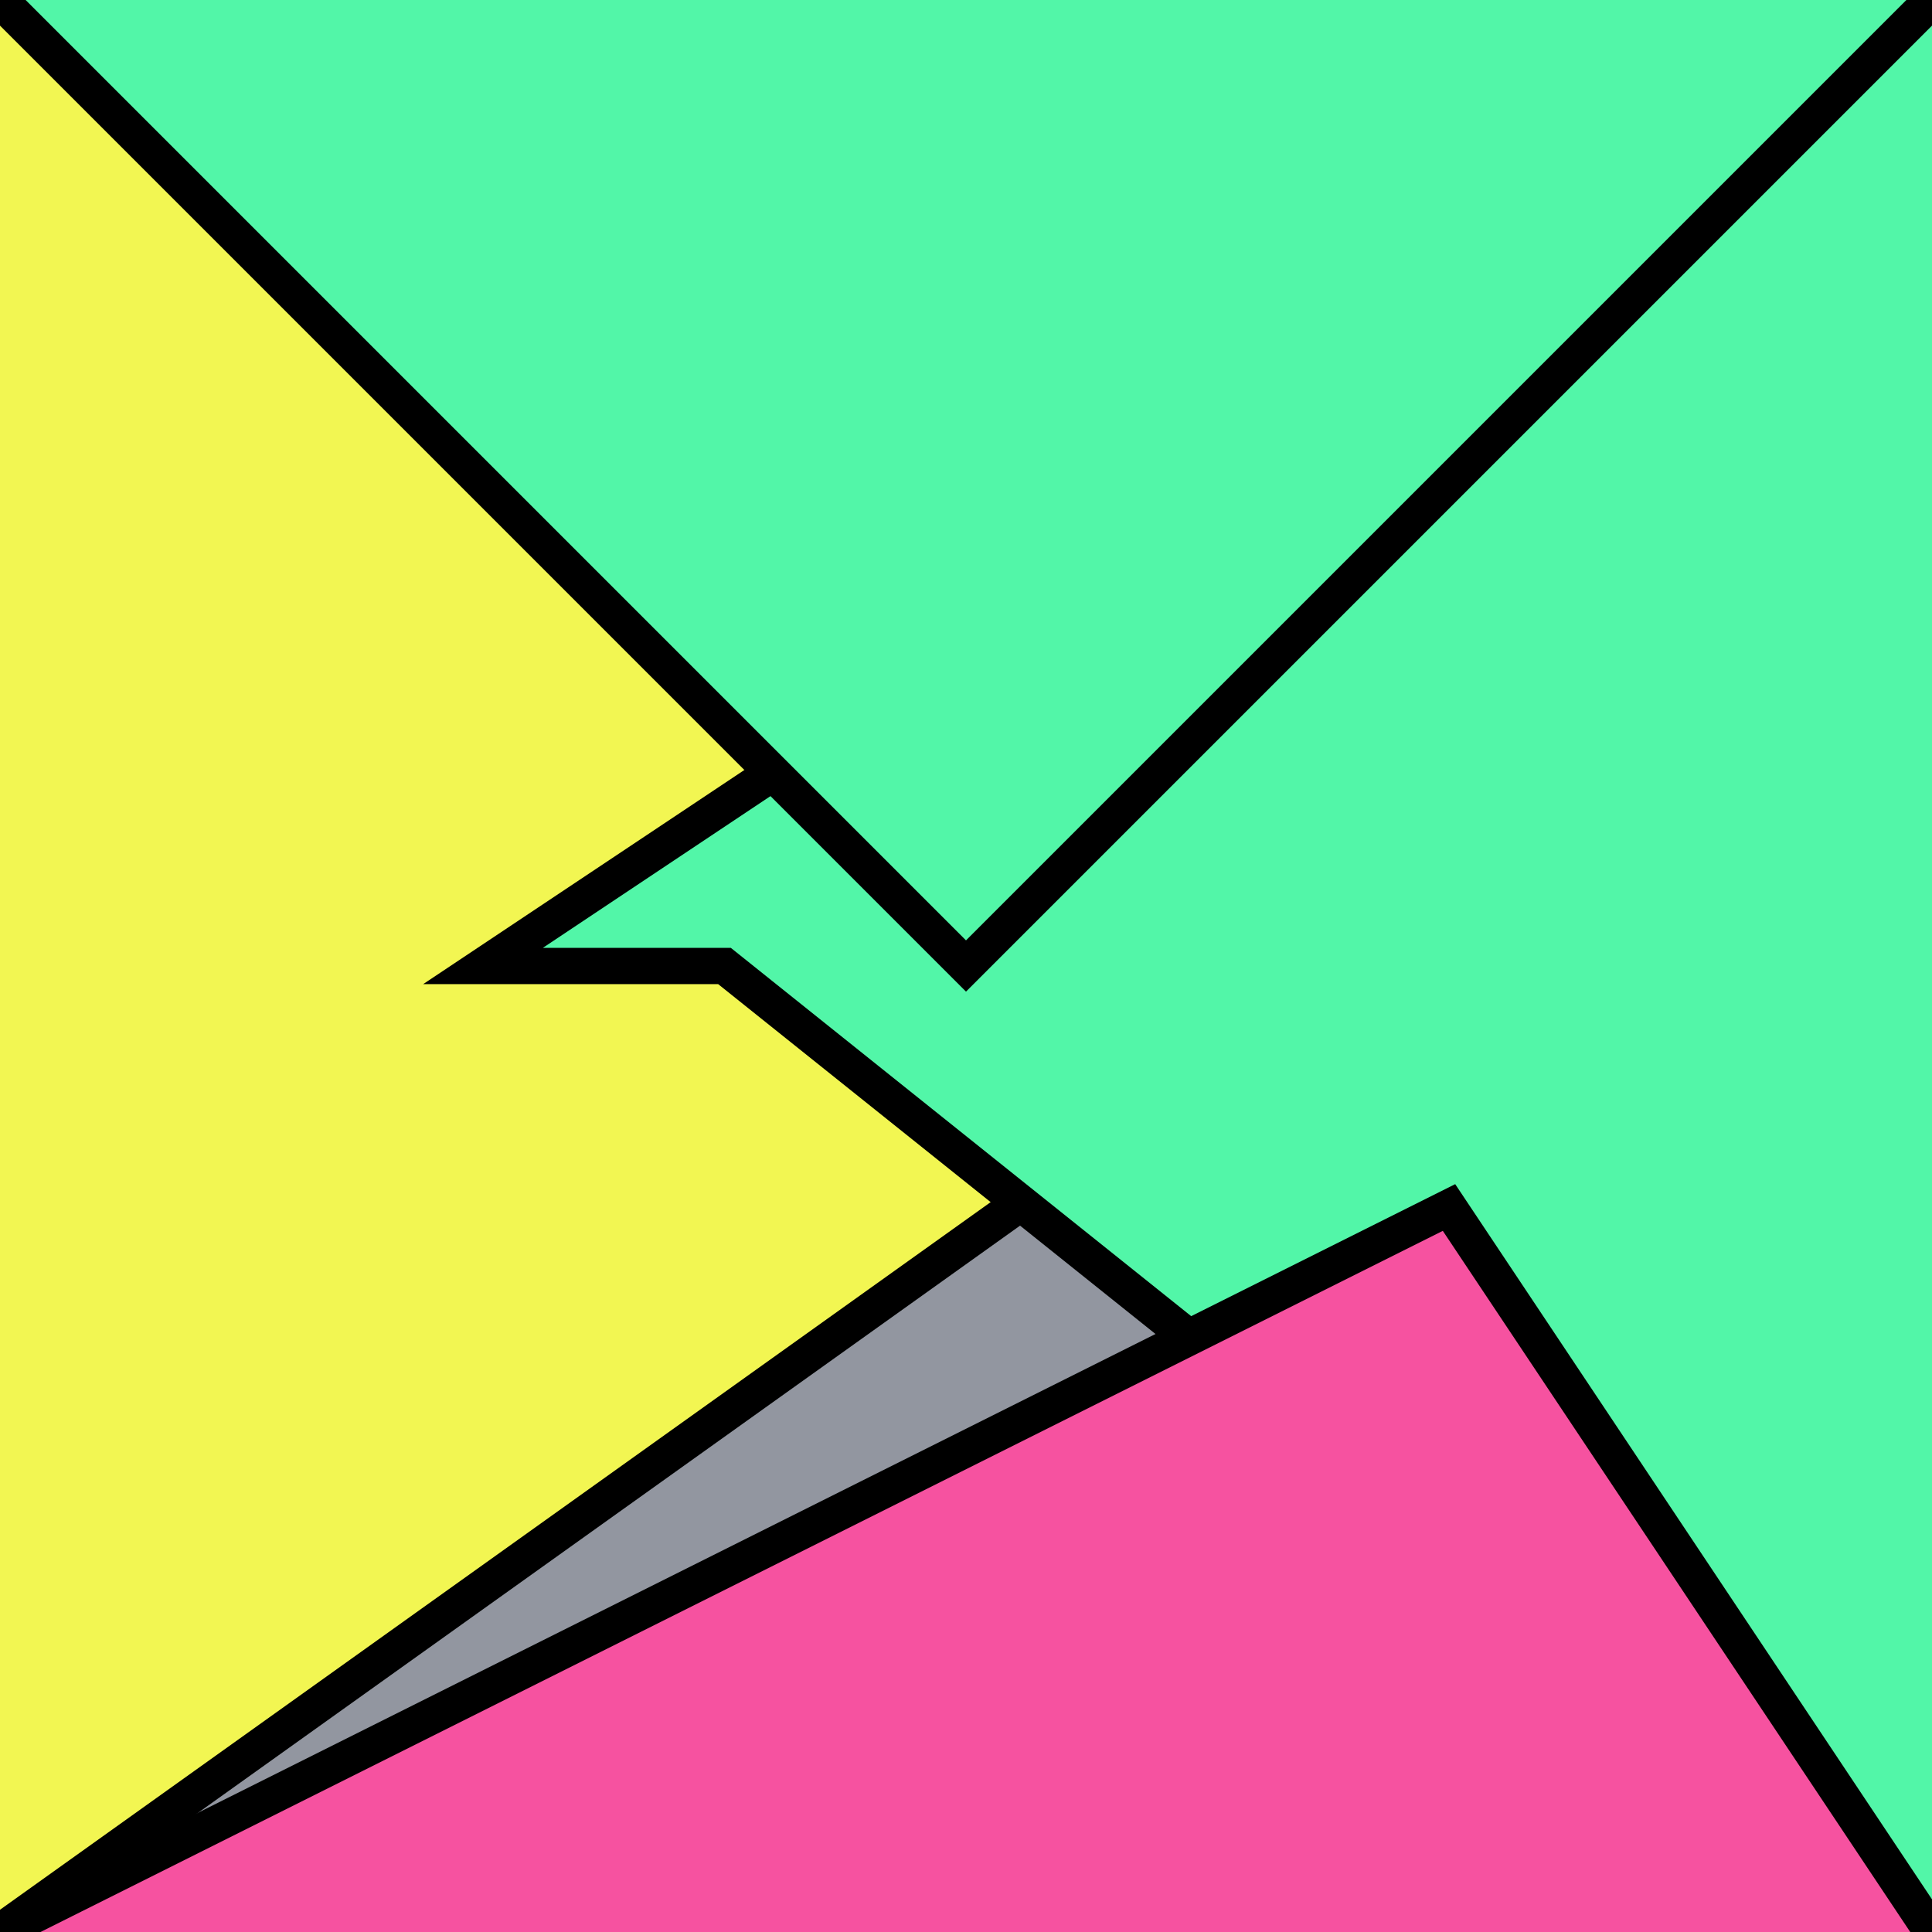 <?xml version="1.0" encoding="UTF-8"?>
<svg version="1.0" xmlns="http://www.w3.org/2000/svg" viewBox="0 0 8 8">
<!--puzzlords.com s1p0043/4096 3,0,2,0,1 ~0.5758082461543381-->
<style type="text/css">
polyline{stroke:#000;stroke-width:0.15}
</style>
<rect fill="#9296A0" width="100%" height="100%"/>
<polyline fill="#F2F652" points="0,8 7,3 6,3 0,0 "/>
<polyline fill="#52F6A8" points="8,0 2,4 3,4 8,8 "/>
<polyline fill="#F652A0" points="8,8 6,5 6,5 0,8 "/>
<polyline fill="#52F6A8" points="0,0 4,4 4,4 8,0 "/>
</svg>